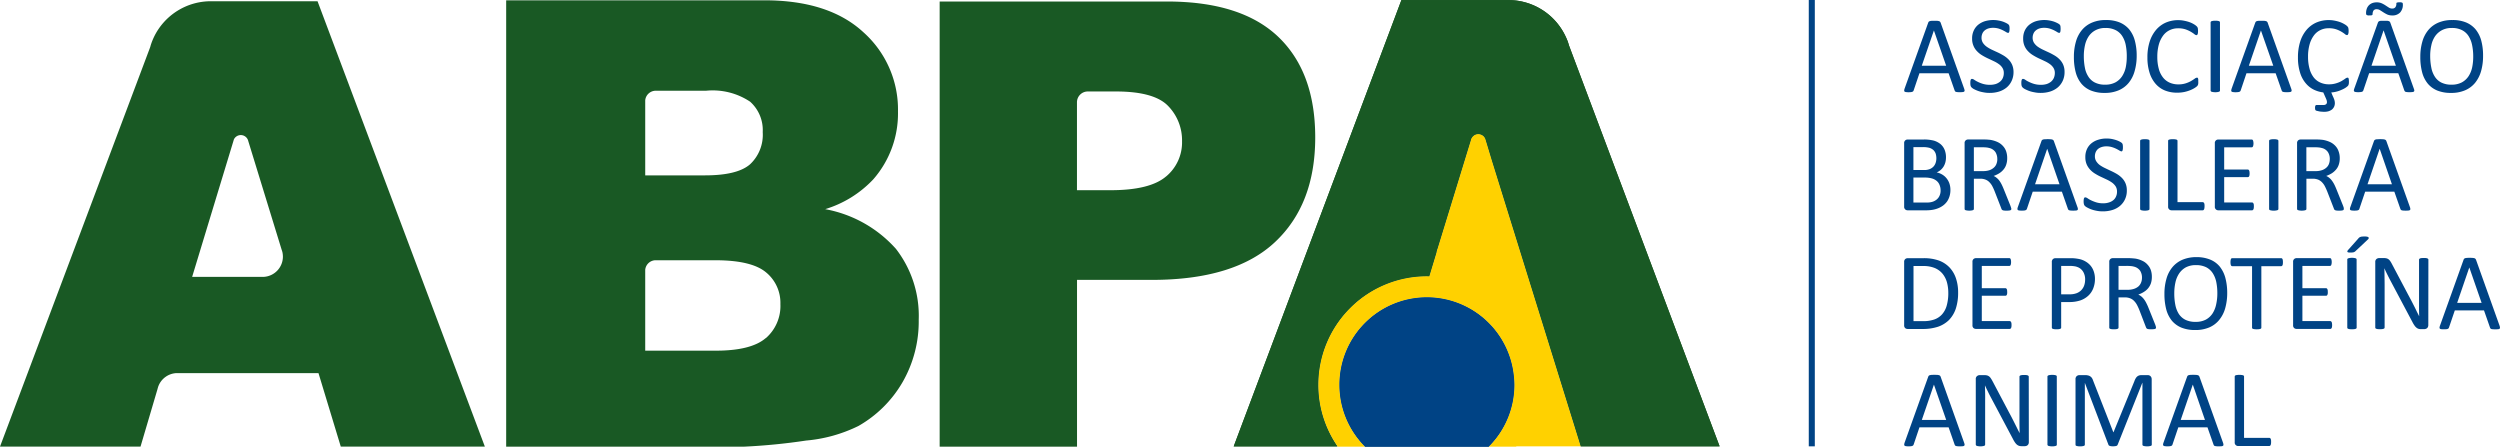 <svg id="Grupo_286" data-name="Grupo 286" xmlns="http://www.w3.org/2000/svg" width="222.76" height="39.798" viewBox="0 0 222.76 39.798">
  <path id="Caminho_1761" data-name="Caminho 1761" d="M193.2-278.353a11.117,11.117,0,0,0-6.306-3.539,9.793,9.793,0,0,0,4.287-2.659,8.914,8.914,0,0,0,2.2-6.051,9.222,9.222,0,0,0-3.08-7.052q-3.083-2.85-8.832-2.847h-23v39.77h21.215a53.665,53.665,0,0,0,5.509-.543,13.111,13.111,0,0,0,4.665-1.3,10.578,10.578,0,0,0,3.933-3.907,10.853,10.853,0,0,0,1.438-5.558A9.74,9.74,0,0,0,193.2-278.353Zm-22.341-13.056v-.182a.944.944,0,0,1,.934-.854h4.492a6.017,6.017,0,0,1,3.919.976,3.39,3.39,0,0,1,1.125,2.716,3.6,3.6,0,0,1-1.125,2.86q-1.126.987-4,.99h-5.345Zm10.744,21q-1.3,1.13-4.478,1.126h-6.266v-7.206a.941.941,0,0,1,.886-.851H177.1q3.225,0,4.516,1.073a3.51,3.51,0,0,1,1.288,2.833A3.8,3.8,0,0,1,181.607-270.4Z" transform="translate(-113.367 300.529)" fill="#195924"/>
  <path id="Caminho_1762" data-name="Caminho 1762" d="M93.452-296.625l-1.39-3.7H82.555a5.621,5.621,0,0,0-5.075,3.2c-.076.162-.147.331-.209.5-.046.128-.084.253-.119.384l-13.384,35.6H76.289l1.516-5.133a.411.411,0,0,1,.013-.053c.016-.054.032-.118.053-.174a1.812,1.812,0,0,1,1.644-1.19h.052l0,0,.007,0H92.146l1.987,6.55h12.838Zm-6.121,20.854a1.441,1.441,0,0,1-.17.007c-.034,0-.07,0-.1,0a.312.312,0,0,0-.065,0H80.888l1.734-5.711,1.926-6.335.037-.126.025-.079a.683.683,0,0,1,.611-.385.682.682,0,0,1,.617.386.053.053,0,0,0,.013.024,1.136,1.136,0,0,1,.045.145l2.949,9.6a.085.085,0,0,1,.005.021,1.992,1.992,0,0,1,.086.276,2.017,2.017,0,0,1,.04.38A1.809,1.809,0,0,1,87.331-275.771Z" transform="translate(-63.768 300.436)" fill="#195924"/>
  <g id="Grupo_278" data-name="Grupo 278" transform="translate(109.927 0)">
    <path id="Caminho_1763" data-name="Caminho 1763" d="M324.477-296.471c-.039-.131-.08-.255-.121-.382-.065-.172-.136-.34-.215-.5a5.625,5.625,0,0,0-5.08-3.2h-9.53l-1.393,3.707-13.551,36.065h9.243a9.634,9.634,0,0,1-1.708-5.487,9.679,9.679,0,0,1,9.678-9.679c.072,0,.143.007.214.007l.643-2.123c0-.025,0-.045.009-.066a1.523,1.523,0,0,1,.083-.277.217.217,0,0,1,.008-.027l1.135-3.693,1.82-5.928a1.078,1.078,0,0,1,.041-.145.043.043,0,0,1,.012-.014.682.682,0,0,1,.618-.4.679.679,0,0,1,.589.347c.008.015.02.028.026.039l.024.082.039.122.524,1.735,7.929,25.5h12.371Z" transform="translate(-294.587 300.56)" fill="#1f5420"/>
    <path id="Caminho_1764" data-name="Caminho 1764" d="M329.871-238.22a7.786,7.786,0,0,0-7.708-6.711,7.789,7.789,0,0,0-7.79,7.791,7.787,7.787,0,0,0,2.256,5.487.31.31,0,0,1,.028.027h11.017l.013-.019a7.77,7.77,0,0,0,2.269-5.495A7.974,7.974,0,0,0,329.871-238.22Z" transform="translate(-304.949 271.424)" fill="#004077"/>
    <path id="Caminho_1765" data-name="Caminho 1765" d="M325.872-273.16l-.524-1.735-.039-.122-.024-.082c-.006-.011-.018-.024-.026-.039a.679.679,0,0,0-.589-.347.683.683,0,0,0-.616.39.212.212,0,0,0-.015.022,1.063,1.063,0,0,0-.041.145L322.179-269l-1.135,3.693a.2.2,0,0,0-.008.027,1.529,1.529,0,0,0-.083.277c-.006.021,0,.041-.009.066l-.643,2.123c-.071,0-.142-.007-.214-.007a9.679,9.679,0,0,0-9.678,9.679,9.634,9.634,0,0,0,1.708,5.487.266.266,0,0,1,.016.027h2.448a.319.319,0,0,0-.029-.027,7.787,7.787,0,0,1-2.256-5.487,7.789,7.789,0,0,1,7.79-7.791,7.786,7.786,0,0,1,7.709,6.711,7.974,7.974,0,0,1,.084,1.08,7.771,7.771,0,0,1-2.258,5.487s-.017.018-.023.027h2.444c.006-.009.014-.019.019-.027H333.8Z" transform="translate(-302.873 287.427)" fill="#ffd100"/>
    <path id="Caminho_1766" data-name="Caminho 1766" d="M324.477-296.471c-.039-.131-.08-.255-.121-.382-.065-.172-.136-.34-.215-.5a5.625,5.625,0,0,0-5.08-3.2h-9.53l-1.393,3.707-13.551,36.065h9.243a9.634,9.634,0,0,1-1.708-5.487,9.679,9.679,0,0,1,9.678-9.679c.072,0,.143.007.214.007l.643-2.123c0-.025,0-.045.009-.066a1.523,1.523,0,0,1,.083-.277.217.217,0,0,1,.008-.027l1.135-3.693,1.82-5.928a1.078,1.078,0,0,1,.041-.145.043.043,0,0,1,.012-.014.682.682,0,0,1,.618-.4.679.679,0,0,1,.589.347c.008.015.02.028.026.039l.024.082.039.122.524,1.735,7.929,25.5h12.371Z" transform="translate(-294.587 300.56)" fill="#195924"/>
    <path id="Caminho_1767" data-name="Caminho 1767" d="M329.871-238.22a7.786,7.786,0,0,0-7.708-6.711,7.789,7.789,0,0,0-7.79,7.791,7.787,7.787,0,0,0,2.256,5.487.31.31,0,0,1,.028.027h11.017l.013-.019a7.77,7.77,0,0,0,2.269-5.495A7.974,7.974,0,0,0,329.871-238.22Z" transform="translate(-304.949 271.424)" fill="#004385"/>
  </g>
  <path id="Caminho_1768" data-name="Caminho 1768" d="M269.745-297.131q-3.3-3.145-9.916-3.146H239.574v39.663h12.24v-14.859h6.67q7.374,0,10.965-3.363t3.59-9.335Q273.039-293.983,269.745-297.131Zm-10,12.443q-1.428,1.224-4.95,1.225h-2.986v-7.788h0c0-.012,0-.023,0-.037v-.021a.964.964,0,0,1,.931-.952h2.538q3.418,0,4.656,1.294a4.379,4.379,0,0,1,1.238,3.145A3.942,3.942,0,0,1,259.75-284.688Z" transform="translate(-155.847 300.412)" fill="#195924"/>
  <g id="Grupo_279" data-name="Grupo 279" transform="translate(161.169 0)">
    <rect id="Retângulo_3672" data-name="Retângulo 3672" width="0.538" height="39.772" fill="#004385"/>
  </g>
  <g id="Grupo_284" data-name="Grupo 284" transform="translate(169.669 0.206)">
    <g id="Grupo_280" data-name="Grupo 280" transform="translate(0 0)">
      <path id="Caminho_1769" data-name="Caminho 1769" d="M425.371-290.642a.942.942,0,0,1,.045.173.143.143,0,0,1-.038.1.262.262,0,0,1-.131.042,2.047,2.047,0,0,1-.237.014,2.231,2.231,0,0,1-.239-.009.571.571,0,0,1-.133-.026.18.18,0,0,1-.072-.046.814.814,0,0,1-.039-.076L423.99-292h-2.6l-.511,1.515a.313.313,0,0,1-.039.078.213.213,0,0,1-.071.053.425.425,0,0,1-.13.031,1.8,1.8,0,0,1-.219.014,1.644,1.644,0,0,1-.231-.016.287.287,0,0,1-.124-.044.125.125,0,0,1-.032-.1.658.658,0,0,1,.038-.174l2.1-5.863a.391.391,0,0,1,.049-.088.213.213,0,0,1,.1-.052.511.511,0,0,1,.151-.027c.065,0,.146,0,.24,0s.187,0,.256,0a.6.6,0,0,1,.163.027.22.22,0,0,1,.1.057.288.288,0,0,1,.052.09Zm-2.691-5.173h0l-1.081,3.144h2.174Z" transform="translate(-420.03 298.323)" fill="#004385"/>
      <path id="Caminho_1770" data-name="Caminho 1770" d="M436.261-292.187a1.821,1.821,0,0,1-.164.787,1.689,1.689,0,0,1-.448.594,2.007,2.007,0,0,1-.676.363,2.748,2.748,0,0,1-.838.12,2.673,2.673,0,0,1-.584-.058,2.624,2.624,0,0,1-.476-.128,2.975,2.975,0,0,1-.354-.159.99.99,0,0,1-.2-.145.384.384,0,0,1-.084-.147.989.989,0,0,1-.024-.242,1.191,1.191,0,0,1,.008-.178.471.471,0,0,1,.028-.116.111.111,0,0,1,.05-.058.107.107,0,0,1,.069-.018.411.411,0,0,1,.191.079,2.212,2.212,0,0,0,.316.183,2.865,2.865,0,0,0,.467.184,2.148,2.148,0,0,0,.63.082,1.732,1.732,0,0,0,.5-.07,1.211,1.211,0,0,0,.385-.209.887.887,0,0,0,.251-.331,1.085,1.085,0,0,0,.087-.442.827.827,0,0,0-.123-.458,1.143,1.143,0,0,0-.319-.334,2.635,2.635,0,0,0-.45-.262c-.171-.082-.342-.164-.519-.244a5.524,5.524,0,0,1-.519-.277,2.112,2.112,0,0,1-.449-.359,1.5,1.5,0,0,1-.32-.481,1.576,1.576,0,0,1-.125-.657,1.612,1.612,0,0,1,.142-.7,1.473,1.473,0,0,1,.395-.523,1.85,1.85,0,0,1,.6-.32,2.667,2.667,0,0,1,.758-.106,2.356,2.356,0,0,1,.416.037,2.871,2.871,0,0,1,.4.095,2.481,2.481,0,0,1,.329.139,1.133,1.133,0,0,1,.194.12.322.322,0,0,1,.056.073.247.247,0,0,1,.026.068c.007.028.011.06.016.1s.005.091.005.154-.005.109-.009.155a.814.814,0,0,1-.022.116.133.133,0,0,1-.04.065.083.083,0,0,1-.062.024.413.413,0,0,1-.167-.067c-.076-.047-.171-.1-.279-.156a2.524,2.524,0,0,0-.389-.158,1.746,1.746,0,0,0-.505-.071,1.39,1.39,0,0,0-.454.071.971.971,0,0,0-.318.188.751.751,0,0,0-.19.282.949.949,0,0,0-.063.341.837.837,0,0,0,.122.454,1.332,1.332,0,0,0,.32.336,3.077,3.077,0,0,0,.456.269c.173.081.347.163.524.243s.347.175.521.274a2.227,2.227,0,0,1,.458.356,1.587,1.587,0,0,1,.323.474A1.637,1.637,0,0,1,436.261-292.187Z" transform="translate(-426.517 298.395)" fill="#004385"/>
      <path id="Caminho_1771" data-name="Caminho 1771" d="M445.808-292.187a1.834,1.834,0,0,1-.162.787,1.731,1.731,0,0,1-.449.594,2.022,2.022,0,0,1-.677.363,2.769,2.769,0,0,1-.838.12,2.6,2.6,0,0,1-.581-.058,2.6,2.6,0,0,1-.48-.128,3.034,3.034,0,0,1-.354-.159.869.869,0,0,1-.2-.145.36.36,0,0,1-.084-.147.966.966,0,0,1-.025-.242,1.252,1.252,0,0,1,.009-.178.528.528,0,0,1,.03-.116.1.1,0,0,1,.049-.058.107.107,0,0,1,.07-.018.409.409,0,0,1,.189.079,2.113,2.113,0,0,0,.317.183,2.908,2.908,0,0,0,.465.184,2.169,2.169,0,0,0,.631.082,1.744,1.744,0,0,0,.5-.07,1.234,1.234,0,0,0,.385-.209.956.956,0,0,0,.25-.331,1.116,1.116,0,0,0,.089-.442.839.839,0,0,0-.123-.458,1.208,1.208,0,0,0-.318-.334,2.612,2.612,0,0,0-.453-.262c-.169-.082-.342-.164-.521-.244a5.443,5.443,0,0,1-.513-.277,2.063,2.063,0,0,1-.452-.359,1.538,1.538,0,0,1-.322-.481,1.6,1.6,0,0,1-.12-.657,1.633,1.633,0,0,1,.14-.7,1.5,1.5,0,0,1,.4-.523,1.856,1.856,0,0,1,.6-.32,2.667,2.667,0,0,1,.757-.106,2.418,2.418,0,0,1,.416.037,2.891,2.891,0,0,1,.4.095,2.525,2.525,0,0,1,.33.139.944.944,0,0,1,.192.12.318.318,0,0,1,.058.073.188.188,0,0,1,.024.068.5.5,0,0,1,.013.1c0,.04.007.091.007.154a1.3,1.3,0,0,1-.009.155.8.8,0,0,1-.019.116.12.12,0,0,1-.043.065.078.078,0,0,1-.06.024.4.4,0,0,1-.165-.067c-.076-.047-.169-.1-.276-.156a3.043,3.043,0,0,0-.391-.158,1.766,1.766,0,0,0-.507-.071,1.366,1.366,0,0,0-.452.071.946.946,0,0,0-.317.188.708.708,0,0,0-.19.282.909.909,0,0,0-.064.341.833.833,0,0,0,.122.454,1.307,1.307,0,0,0,.319.336,2.987,2.987,0,0,0,.459.269c.17.081.343.163.521.243s.348.175.521.274a2.14,2.14,0,0,1,.458.356,1.513,1.513,0,0,1,.323.474A1.6,1.6,0,0,1,445.808-292.187Z" transform="translate(-431.517 298.395)" fill="#004385"/>
      <path id="Caminho_1772" data-name="Caminho 1772" d="M457.383-293.646a4.887,4.887,0,0,1-.184,1.384,2.835,2.835,0,0,1-.529,1.043,2.333,2.333,0,0,1-.893.665,3.09,3.09,0,0,1-1.25.232,3.157,3.157,0,0,1-1.219-.211,2.169,2.169,0,0,1-.855-.618,2.664,2.664,0,0,1-.5-1,5.238,5.238,0,0,1-.164-1.382,4.8,4.8,0,0,1,.18-1.357,2.794,2.794,0,0,1,.536-1.037,2.345,2.345,0,0,1,.894-.658,3.074,3.074,0,0,1,1.249-.23,3.129,3.129,0,0,1,1.206.208,2.237,2.237,0,0,1,.853.613,2.662,2.662,0,0,1,.506.993A5.091,5.091,0,0,1,457.383-293.646Zm-.882.06a5.14,5.14,0,0,0-.092-1,2.288,2.288,0,0,0-.313-.8,1.481,1.481,0,0,0-.589-.53,1.937,1.937,0,0,0-.906-.192,1.823,1.823,0,0,0-.9.208,1.688,1.688,0,0,0-.6.544,2.324,2.324,0,0,0-.328.8,4.346,4.346,0,0,0-.1.955,5.369,5.369,0,0,0,.094,1.027,2.162,2.162,0,0,0,.311.8,1.445,1.445,0,0,0,.581.527,1.936,1.936,0,0,0,.913.19,1.9,1.9,0,0,0,.919-.205,1.676,1.676,0,0,0,.6-.555,2.366,2.366,0,0,0,.322-.806A4.735,4.735,0,0,0,456.5-293.586Z" transform="translate(-436.665 298.395)" fill="#004385"/>
      <path id="Caminho_1773" data-name="Caminho 1773" d="M470.067-291.295a1.173,1.173,0,0,1,0,.136c-.007.04-.011.072-.017.1a.275.275,0,0,1-.033.076.372.372,0,0,1-.064.082,1.589,1.589,0,0,1-.206.151,2.581,2.581,0,0,1-.383.194,3.262,3.262,0,0,1-.525.162,3.119,3.119,0,0,1-.653.065,2.858,2.858,0,0,1-1.1-.2,2.2,2.2,0,0,1-.833-.605,2.738,2.738,0,0,1-.531-.989,4.415,4.415,0,0,1-.186-1.352,4.468,4.468,0,0,1,.2-1.4,3.069,3.069,0,0,1,.563-1.041,2.431,2.431,0,0,1,.863-.652,2.751,2.751,0,0,1,1.12-.224,2.565,2.565,0,0,1,.529.053,3.431,3.431,0,0,1,.473.126,2.22,2.22,0,0,1,.389.183,1.334,1.334,0,0,1,.232.167.581.581,0,0,1,.085.1.625.625,0,0,1,.033.08.5.5,0,0,1,.013.109.712.712,0,0,1,.009.154.865.865,0,0,1-.009.163.316.316,0,0,1-.028.115.175.175,0,0,1-.046.069.1.1,0,0,1-.063.019.354.354,0,0,1-.19-.1,3.4,3.4,0,0,0-.314-.207,2.725,2.725,0,0,0-.467-.211,2.055,2.055,0,0,0-.659-.093,1.678,1.678,0,0,0-.76.17,1.556,1.556,0,0,0-.584.493,2.444,2.444,0,0,0-.377.8,4.108,4.108,0,0,0-.131,1.076,3.965,3.965,0,0,0,.128,1.058,2.094,2.094,0,0,0,.37.772,1.543,1.543,0,0,0,.588.467,1.872,1.872,0,0,0,.791.161,2.026,2.026,0,0,0,.655-.094,2.349,2.349,0,0,0,.477-.207c.131-.078.236-.145.322-.208a.4.4,0,0,1,.2-.09.135.135,0,0,1,.06.012.121.121,0,0,1,.038.057.832.832,0,0,1,.022.113C470.063-291.434,470.067-291.371,470.067-291.295Z" transform="translate(-443.861 298.381)" fill="#004385"/>
      <path id="Caminho_1774" data-name="Caminho 1774" d="M478.2-290.471a.106.106,0,0,1-.02.067.115.115,0,0,1-.068.049.855.855,0,0,1-.129.029,1.163,1.163,0,0,1-.2.016,1.291,1.291,0,0,1-.2-.016,1,1,0,0,1-.13-.029.108.108,0,0,1-.067-.049.1.1,0,0,1-.022-.067v-6.058a.111.111,0,0,1,.024-.068.172.172,0,0,1,.07-.048c.035-.01.079-.018.133-.029a1.524,1.524,0,0,1,.19-.007,1.566,1.566,0,0,1,.2.007,1.121,1.121,0,0,1,.129.029c.033.016.058.028.068.048a.121.121,0,0,1,.02.068Z" transform="translate(-450.059 298.323)" fill="#004385"/>
      <path id="Caminho_1775" data-name="Caminho 1775" d="M486.561-290.642a.6.6,0,0,1,.042.173.126.126,0,0,1-.036.1.25.25,0,0,1-.129.042,2.093,2.093,0,0,1-.238.014,2.354,2.354,0,0,1-.241-.009.613.613,0,0,1-.133-.026.147.147,0,0,1-.069-.046.261.261,0,0,1-.041-.076L485.179-292h-2.6l-.51,1.515a.27.27,0,0,1-.039.078.2.2,0,0,1-.07.053.423.423,0,0,1-.129.031,1.924,1.924,0,0,1-.221.014,1.637,1.637,0,0,1-.231-.016.3.3,0,0,1-.125-.044.139.139,0,0,1-.032-.1.728.728,0,0,1,.04-.174l2.1-5.863a.347.347,0,0,1,.051-.088.2.2,0,0,1,.092-.052.58.58,0,0,1,.154-.027c.063,0,.143,0,.237,0s.191,0,.258,0a.621.621,0,0,1,.165.027.215.215,0,0,1,.1.057.205.205,0,0,1,.051.09Zm-2.692-5.173h0l-1.077,3.144h2.176Z" transform="translate(-452.079 298.323)" fill="#004385"/>
      <path id="Caminho_1776" data-name="Caminho 1776" d="M496.805-290.041a2.488,2.488,0,0,1,.151.362,1.067,1.067,0,0,1,.043.271.751.751,0,0,1-.068.331.754.754,0,0,1-.189.248,1.049,1.049,0,0,1-.3.153,1.313,1.313,0,0,1-.391.051c-.111,0-.219-.009-.32-.018s-.182-.033-.257-.049a.873.873,0,0,1-.152-.042.144.144,0,0,1-.054-.049.339.339,0,0,1-.027-.075,1,1,0,0,1-.007-.117.406.406,0,0,1,.034-.2.109.109,0,0,1,.1-.054h.594a.411.411,0,0,0,.247-.064.232.232,0,0,0,.085-.2.553.553,0,0,0-.027-.16,1.42,1.42,0,0,0-.079-.2l-.221-.5a2.625,2.625,0,0,1-.832-.24,2.183,2.183,0,0,1-.725-.569,2.628,2.628,0,0,1-.515-.967,4.4,4.4,0,0,1-.184-1.352,4.568,4.568,0,0,1,.2-1.4,3.043,3.043,0,0,1,.562-1.041,2.438,2.438,0,0,1,.867-.652,2.761,2.761,0,0,1,1.119-.224,2.615,2.615,0,0,1,.529.053,3.444,3.444,0,0,1,.472.126,2.263,2.263,0,0,1,.387.183,1.223,1.223,0,0,1,.237.167.648.648,0,0,1,.085.1.438.438,0,0,1,.031.08c.006.031.011.067.017.109a1.152,1.152,0,0,1,.007.154,1.063,1.063,0,0,1-.009.163.45.45,0,0,1-.031.115.217.217,0,0,1-.044.069.093.093,0,0,1-.066.019.349.349,0,0,1-.19-.1,2.9,2.9,0,0,0-.311-.207,2.625,2.625,0,0,0-.463-.211,2.041,2.041,0,0,0-.655-.093,1.653,1.653,0,0,0-.756.17,1.538,1.538,0,0,0-.582.493,2.465,2.465,0,0,0-.375.8,3.972,3.972,0,0,0-.132,1.076,3.907,3.907,0,0,0,.13,1.058,2.185,2.185,0,0,0,.365.772,1.505,1.505,0,0,0,.59.467,1.829,1.829,0,0,0,.783.161,2.038,2.038,0,0,0,.638-.092,2.319,2.319,0,0,0,.482-.2c.133-.082.243-.149.328-.212a.372.372,0,0,1,.2-.09.124.124,0,0,1,.056.012.1.1,0,0,1,.039.057.465.465,0,0,1,.022.113,1.371,1.371,0,0,1,.009.187c0,.05,0,.1-.005.136a.556.556,0,0,1-.019.1c-.009.027-.02.053-.029.076a.394.394,0,0,1-.068.082,1.815,1.815,0,0,1-.2.151,2.414,2.414,0,0,1-.378.19,2.445,2.445,0,0,1-.445.149,2.39,2.39,0,0,1-.428.066Z" transform="translate(-458.623 298.381)" fill="#004385"/>
      <path id="Caminho_1777" data-name="Caminho 1777" d="M509.505-292.448a.713.713,0,0,1,.048.173.137.137,0,0,1-.039.1.257.257,0,0,1-.128.042,2.115,2.115,0,0,1-.24.014,2.245,2.245,0,0,1-.237-.009.739.739,0,0,1-.138-.026.155.155,0,0,1-.064-.046.382.382,0,0,1-.046-.076l-.535-1.534h-2.6l-.512,1.515a.272.272,0,0,1-.039.078.206.206,0,0,1-.069.053.44.44,0,0,1-.131.031,1.81,1.81,0,0,1-.219.014,1.6,1.6,0,0,1-.23-.016.241.241,0,0,1-.121-.044.135.135,0,0,1-.04-.1.683.683,0,0,1,.043-.174l2.1-5.863a.282.282,0,0,1,.054-.088.181.181,0,0,1,.09-.052.582.582,0,0,1,.154-.027c.062,0,.145,0,.239,0s.19,0,.256,0a.635.635,0,0,1,.167.027.18.18,0,0,1,.093.057.27.27,0,0,1,.055.09Zm-1.553-7.574a.08.08,0,0,1,.072-.084.679.679,0,0,1,.227-.022.427.427,0,0,1,.228.036c.038.024.052.078.052.16a1,1,0,0,1-.249.716.925.925,0,0,1-.7.258,1.073,1.073,0,0,1-.445-.086,3.218,3.218,0,0,1-.343-.193c-.109-.071-.206-.133-.3-.191a.523.523,0,0,0-.293-.084.326.326,0,0,0-.287.121.622.622,0,0,0-.08.326.064.064,0,0,1-.021.053.108.108,0,0,1-.065.038.342.342,0,0,1-.091.015c-.035,0-.077,0-.122,0a.392.392,0,0,1-.228-.042c-.035-.022-.053-.075-.053-.153a1.154,1.154,0,0,1,.069-.42.859.859,0,0,1,.193-.3.89.89,0,0,1,.3-.189,1.175,1.175,0,0,1,.388-.062,1.087,1.087,0,0,1,.446.087,2.587,2.587,0,0,1,.34.189c.1.067.2.132.294.191a.554.554,0,0,0,.3.087.35.35,0,0,0,.265-.1A.494.494,0,0,0,507.953-300.021Zm-1.135,2.4h-.007l-1.075,3.144h2.175Z" transform="translate(-464.096 300.128)" fill="#004385"/>
      <path id="Caminho_1778" data-name="Caminho 1778" d="M522.192-293.646a4.948,4.948,0,0,1-.177,1.384,2.935,2.935,0,0,1-.534,1.043,2.334,2.334,0,0,1-.894.665,3.083,3.083,0,0,1-1.249.232,3.189,3.189,0,0,1-1.223-.211,2.178,2.178,0,0,1-.85-.618,2.647,2.647,0,0,1-.5-1,5.293,5.293,0,0,1-.164-1.382,4.811,4.811,0,0,1,.18-1.357,2.805,2.805,0,0,1,.536-1.037,2.346,2.346,0,0,1,.894-.658,3.082,3.082,0,0,1,1.252-.23,3.122,3.122,0,0,1,1.2.208,2.225,2.225,0,0,1,.854.613,2.69,2.69,0,0,1,.508.993A5.042,5.042,0,0,1,522.192-293.646Zm-.877.06a5.031,5.031,0,0,0-.1-1,2.352,2.352,0,0,0-.315-.8,1.478,1.478,0,0,0-.586-.53,1.929,1.929,0,0,0-.908-.192,1.819,1.819,0,0,0-.9.208,1.738,1.738,0,0,0-.6.544,2.261,2.261,0,0,0-.325.8,4.178,4.178,0,0,0-.1.955,5.246,5.246,0,0,0,.1,1.027,2.214,2.214,0,0,0,.311.8,1.457,1.457,0,0,0,.578.527,1.949,1.949,0,0,0,.917.19,1.9,1.9,0,0,0,.917-.205,1.678,1.678,0,0,0,.6-.555,2.326,2.326,0,0,0,.322-.806A4.638,4.638,0,0,0,521.315-293.586Z" transform="translate(-470.61 298.395)" fill="#004385"/>
    </g>
    <g id="Grupo_281" data-name="Grupo 281" transform="translate(0 12.133)">
      <path id="Caminho_1779" data-name="Caminho 1779" d="M424.152-269.958a1.91,1.91,0,0,1-.076.547,1.759,1.759,0,0,1-.209.455,1.66,1.66,0,0,1-.328.351,1.93,1.93,0,0,1-.428.251,2.469,2.469,0,0,1-.513.154,3.506,3.506,0,0,1-.626.051H420.34a.314.314,0,0,1-.21-.077.309.309,0,0,1-.1-.263v-5.63a.309.309,0,0,1,.1-.264.318.318,0,0,1,.21-.075h1.419a3.426,3.426,0,0,1,.919.1,1.746,1.746,0,0,1,.6.316,1.308,1.308,0,0,1,.359.505,1.765,1.765,0,0,1,.12.674,1.777,1.777,0,0,1-.052.427,1.465,1.465,0,0,1-.157.378,1.312,1.312,0,0,1-.26.309,1.449,1.449,0,0,1-.361.225,1.46,1.46,0,0,1,.476.178,1.43,1.43,0,0,1,.39.329,1.514,1.514,0,0,1,.264.465A1.776,1.776,0,0,1,424.152-269.958Zm-1.252-2.825a1.4,1.4,0,0,0-.061-.416.818.818,0,0,0-.2-.316.956.956,0,0,0-.352-.2,2.161,2.161,0,0,0-.574-.066h-.858v2.042h.944a1.306,1.306,0,0,0,.519-.087.922.922,0,0,0,.331-.229.9.9,0,0,0,.19-.336A1.286,1.286,0,0,0,422.9-272.782Zm.376,2.874a1.245,1.245,0,0,0-.092-.5.882.882,0,0,0-.256-.36,1.176,1.176,0,0,0-.429-.222,2.288,2.288,0,0,0-.652-.076h-.992v2.224h1.2a1.57,1.57,0,0,0,.5-.067,1.078,1.078,0,0,0,.371-.2.884.884,0,0,0,.253-.331A1.058,1.058,0,0,0,423.277-269.908Z" transform="translate(-420.031 274.55)" fill="#004385"/>
      <path id="Caminho_1780" data-name="Caminho 1780" d="M435.5-268.278a.13.13,0,0,1-.016.069.1.1,0,0,1-.062.051.39.39,0,0,1-.136.03,2.176,2.176,0,0,1-.231.011,1.725,1.725,0,0,1-.2-.011.41.41,0,0,1-.132-.034.2.2,0,0,1-.073-.06.279.279,0,0,1-.045-.1l-.578-1.486a5.016,5.016,0,0,0-.209-.466,1.418,1.418,0,0,0-.26-.366.967.967,0,0,0-.351-.242,1.282,1.282,0,0,0-.485-.083h-.559v2.685a.1.1,0,0,1-.021.069.113.113,0,0,1-.067.047.511.511,0,0,1-.126.03,1.113,1.113,0,0,1-.2.015,1.133,1.133,0,0,1-.2-.015.6.6,0,0,1-.129-.03.1.1,0,0,1-.065-.047.1.1,0,0,1-.019-.069v-5.841a.306.306,0,0,1,.1-.264.315.315,0,0,1,.211-.075h1.327c.161,0,.29,0,.394.009s.2.016.283.027a2.532,2.532,0,0,1,.64.2,1.487,1.487,0,0,1,.465.348,1.333,1.333,0,0,1,.284.48,1.829,1.829,0,0,1,.091.6,1.744,1.744,0,0,1-.084.568,1.293,1.293,0,0,1-.242.443,1.607,1.607,0,0,1-.381.336,2.733,2.733,0,0,1-.5.238,1.094,1.094,0,0,1,.276.177,1.27,1.27,0,0,1,.237.25,2.489,2.489,0,0,1,.2.333c.064.128.128.273.191.431l.561,1.391a2.108,2.108,0,0,1,.086.248A.316.316,0,0,1,435.5-268.278Zm-1.252-4.431a1.147,1.147,0,0,0-.165-.627.917.917,0,0,0-.551-.366,1.509,1.509,0,0,0-.271-.05c-.1-.009-.237-.016-.4-.016h-.7v2.126h.814a1.778,1.778,0,0,0,.57-.08,1.147,1.147,0,0,0,.391-.225.823.823,0,0,0,.238-.341A1.143,1.143,0,0,0,434.251-272.709Z" transform="translate(-425.951 274.55)" fill="#004385"/>
      <path id="Caminho_1781" data-name="Caminho 1781" d="M446.568-268.477a.521.521,0,0,1,.043.171.132.132,0,0,1-.036.1.234.234,0,0,1-.129.042,2.343,2.343,0,0,1-.24.011c-.1,0-.177,0-.235-.009a.542.542,0,0,1-.139-.026.141.141,0,0,1-.067-.043.436.436,0,0,1-.042-.075l-.537-1.535h-2.6l-.512,1.512a.35.35,0,0,1-.039.08.194.194,0,0,1-.072.051.394.394,0,0,1-.133.034,1.967,1.967,0,0,1-.216.011,1.5,1.5,0,0,1-.234-.015.213.213,0,0,1-.122-.045.137.137,0,0,1-.034-.1.64.64,0,0,1,.041-.172l2.1-5.866a.275.275,0,0,1,.048-.084.224.224,0,0,1,.094-.054.529.529,0,0,1,.153-.024c.062,0,.145-.009.241-.009s.187,0,.256.009a.579.579,0,0,1,.164.024.209.209,0,0,1,.1.057.212.212,0,0,1,.053.09Zm-2.688-5.181h-.007l-1.078,3.152h2.178Z" transform="translate(-431.132 274.583)" fill="#004385"/>
      <path id="Caminho_1782" data-name="Caminho 1782" d="M457.458-270.018a1.8,1.8,0,0,1-.163.785,1.708,1.708,0,0,1-.449.591,1.922,1.922,0,0,1-.677.363,2.815,2.815,0,0,1-.837.122,2.7,2.7,0,0,1-.584-.055,2.892,2.892,0,0,1-.478-.13,2.54,2.54,0,0,1-.352-.162.864.864,0,0,1-.2-.14.35.35,0,0,1-.082-.149.953.953,0,0,1-.028-.24,1.053,1.053,0,0,1,.011-.18.324.324,0,0,1,.029-.116.169.169,0,0,1,.045-.062.217.217,0,0,1,.069-.014.431.431,0,0,1,.191.078,2,2,0,0,0,.316.184,3.3,3.3,0,0,0,.464.183,2.045,2.045,0,0,0,.635.085,1.567,1.567,0,0,0,.491-.074,1.135,1.135,0,0,0,.388-.2.822.822,0,0,0,.248-.331,1,1,0,0,0,.088-.445.848.848,0,0,0-.12-.456,1.318,1.318,0,0,0-.32-.336,3.1,3.1,0,0,0-.449-.263c-.173-.08-.344-.162-.523-.245a4.683,4.683,0,0,1-.516-.276,2.026,2.026,0,0,1-.45-.356,1.681,1.681,0,0,1-.322-.48,1.611,1.611,0,0,1-.122-.659,1.624,1.624,0,0,1,.143-.705,1.435,1.435,0,0,1,.4-.52,1.746,1.746,0,0,1,.607-.317,2.377,2.377,0,0,1,.754-.109,2.418,2.418,0,0,1,.417.033,3.058,3.058,0,0,1,.4.1,2.169,2.169,0,0,1,.329.134,1.266,1.266,0,0,1,.191.12.36.36,0,0,1,.06.074.289.289,0,0,1,.026.071c.006.028.01.058.015.1s.006.09.006.154,0,.107-.009.157a.618.618,0,0,1-.023.115.1.1,0,0,1-.041.066.08.08,0,0,1-.058.023.438.438,0,0,1-.166-.067c-.075-.046-.17-.1-.279-.156a2.554,2.554,0,0,0-.388-.154,1.676,1.676,0,0,0-.506-.072,1.33,1.33,0,0,0-.456.072.933.933,0,0,0-.318.184.84.84,0,0,0-.189.282.961.961,0,0,0-.063.339.808.808,0,0,0,.124.457,1.3,1.3,0,0,0,.318.338,3.256,3.256,0,0,0,.462.266c.17.081.34.165.519.246s.352.173.523.271a2.285,2.285,0,0,1,.457.354,1.54,1.54,0,0,1,.322.479A1.577,1.577,0,0,1,457.458-270.018Z" transform="translate(-437.618 274.651)" fill="#004385"/>
      <path id="Caminho_1783" data-name="Caminho 1783" d="M465.012-268.311a.121.121,0,0,1-.018.069.1.1,0,0,1-.07.047.489.489,0,0,1-.125.03,1.11,1.11,0,0,1-.2.015,1.11,1.11,0,0,1-.2-.015.6.6,0,0,1-.133-.03.1.1,0,0,1-.066-.047.1.1,0,0,1-.022-.069v-6.054a.11.11,0,0,1,.022-.068.151.151,0,0,1,.073-.048c.035-.009.079-.019.128-.029a1.9,1.9,0,0,1,.2-.01,1.858,1.858,0,0,1,.2.01,1.012,1.012,0,0,1,.125.029.128.128,0,0,1,.07.048.134.134,0,0,1,.018.068Z" transform="translate(-443.153 274.583)" fill="#004385"/>
      <path id="Caminho_1784" data-name="Caminho 1784" d="M472.663-268.547a1.273,1.273,0,0,1-.012.162.33.33,0,0,1-.032.111.163.163,0,0,1-.052.07.12.12,0,0,1-.074.022h-2.767a.317.317,0,0,1-.209-.077.306.306,0,0,1-.1-.263v-5.843a.149.149,0,0,1,.018-.068.139.139,0,0,1,.067-.048c.035-.009.079-.019.135-.029a1.818,1.818,0,0,1,.2-.01,1.736,1.736,0,0,1,.2.01c.056.01.1.019.132.029a.13.13,0,0,1,.066.048.128.128,0,0,1,.018.068v5.455h2.245a.123.123,0,0,1,.074.025.168.168,0,0,1,.052.06.328.328,0,0,1,.032.113A1.33,1.33,0,0,1,472.663-268.547Z" transform="translate(-445.898 274.583)" fill="#004385"/>
      <path id="Caminho_1785" data-name="Caminho 1785" d="M481.631-268.494a1.23,1.23,0,0,1-.011.153.3.3,0,0,1-.033.107.164.164,0,0,1-.056.067.13.13,0,0,1-.068.018h-3a.316.316,0,0,1-.21-.077.307.307,0,0,1-.1-.263v-5.63a.308.308,0,0,1,.1-.264.319.319,0,0,1,.21-.075h2.966a.1.1,0,0,1,.07.02.1.1,0,0,1,.051.06.41.41,0,0,1,.032.109.864.864,0,0,1,.015.162.811.811,0,0,1-.015.157.358.358,0,0,1-.032.107.138.138,0,0,1-.051.063.168.168,0,0,1-.07.019h-2.444v1.977h2.1a.115.115,0,0,1,.069.022.176.176,0,0,1,.054.061.331.331,0,0,1,.031.109.986.986,0,0,1,.01.161.853.853,0,0,1-.01.15.277.277,0,0,1-.031.1.119.119,0,0,1-.054.058.157.157,0,0,1-.069.016h-2.1v2.257h2.481a.174.174,0,0,1,.068.02.169.169,0,0,1,.056.065.268.268,0,0,1,.033.1A1.426,1.426,0,0,1,481.631-268.494Z" transform="translate(-450.471 274.55)" fill="#004385"/>
      <path id="Caminho_1786" data-name="Caminho 1786" d="M489.134-268.311a.1.1,0,0,1-.022.069.1.1,0,0,1-.067.047.613.613,0,0,1-.128.03,1.114,1.114,0,0,1-.2.015,1.079,1.079,0,0,1-.194-.015.512.512,0,0,1-.129-.03.1.1,0,0,1-.07-.047.105.105,0,0,1-.019-.069v-6.054a.112.112,0,0,1,.022-.068.131.131,0,0,1,.072-.048c.032-.009.078-.019.129-.029a1.751,1.751,0,0,1,.188-.01,1.851,1.851,0,0,1,.2.01c.051.01.093.019.128.029a.124.124,0,0,1,.067.048.113.113,0,0,1,.022.068Z" transform="translate(-455.788 274.583)" fill="#004385"/>
      <path id="Caminho_1787" data-name="Caminho 1787" d="M497.7-268.278a.17.17,0,0,1-.012.069.1.1,0,0,1-.064.051.385.385,0,0,1-.135.03,2.187,2.187,0,0,1-.231.011,1.693,1.693,0,0,1-.2-.011.376.376,0,0,1-.131-.034.164.164,0,0,1-.074-.06.358.358,0,0,1-.045-.1l-.577-1.486c-.069-.169-.137-.324-.21-.466a1.483,1.483,0,0,0-.258-.366,1.017,1.017,0,0,0-.35-.242,1.3,1.3,0,0,0-.489-.083h-.557v2.685a.1.1,0,0,1-.019.069.123.123,0,0,1-.07.047.453.453,0,0,1-.125.03,1.154,1.154,0,0,1-.2.015,1.118,1.118,0,0,1-.2-.015.471.471,0,0,1-.126-.03.111.111,0,0,1-.072-.047.12.12,0,0,1-.02-.069v-5.841a.315.315,0,0,1,.1-.264.334.334,0,0,1,.21-.075h1.332c.153,0,.287,0,.393.009s.2.016.279.027a2.6,2.6,0,0,1,.644.2,1.524,1.524,0,0,1,.466.348,1.307,1.307,0,0,1,.279.48,1.731,1.731,0,0,1,.1.6,1.745,1.745,0,0,1-.083.568,1.29,1.29,0,0,1-.244.443,1.675,1.675,0,0,1-.38.336,2.667,2.667,0,0,1-.5.238,1.049,1.049,0,0,1,.281.177,1.158,1.158,0,0,1,.234.25,2.5,2.5,0,0,1,.206.333c.065.128.128.273.192.431l.561,1.391c.046.117.074.2.087.248A.43.43,0,0,1,497.7-268.278Zm-1.25-4.431a1.119,1.119,0,0,0-.165-.627.9.9,0,0,0-.549-.366,1.592,1.592,0,0,0-.273-.05c-.1-.009-.234-.016-.4-.016h-.7v2.126h.812a1.721,1.721,0,0,0,.565-.08,1.1,1.1,0,0,0,.4-.225.836.836,0,0,0,.237-.341A1.169,1.169,0,0,0,496.45-272.709Z" transform="translate(-458.526 274.55)" fill="#004385"/>
      <path id="Caminho_1788" data-name="Caminho 1788" d="M508.774-268.477a.548.548,0,0,1,.039.171.115.115,0,0,1-.034.1.235.235,0,0,1-.128.042,2.357,2.357,0,0,1-.24.011c-.1,0-.177,0-.238-.009a.58.58,0,0,1-.139-.026.164.164,0,0,1-.065-.043.35.35,0,0,1-.042-.075l-.538-1.535h-2.6l-.512,1.512a.183.183,0,0,1-.036.08.161.161,0,0,1-.07.051.374.374,0,0,1-.134.034,1.926,1.926,0,0,1-.217.011,1.4,1.4,0,0,1-.228-.015.236.236,0,0,1-.127-.045.137.137,0,0,1-.033-.1.562.562,0,0,1,.041-.172l2.1-5.866a.253.253,0,0,1,.049-.084.208.208,0,0,1,.094-.054.5.5,0,0,1,.155-.024c.063,0,.141-.009.239-.009s.19,0,.256.009a.593.593,0,0,1,.164.024.239.239,0,0,1,.1.057.255.255,0,0,1,.051.09Zm-2.689-5.181h-.008L505-270.506h2.173Z" transform="translate(-463.712 274.583)" fill="#004385"/>
    </g>
    <g id="Grupo_282" data-name="Grupo 282" transform="translate(0 20.869)">
      <path id="Caminho_1789" data-name="Caminho 1789" d="M424.838-249.2a4.515,4.515,0,0,1-.205,1.432,2.685,2.685,0,0,1-.607,1.016,2.6,2.6,0,0,1-.978.6,4.316,4.316,0,0,1-1.383.2H420.34a.346.346,0,0,1-.21-.071.319.319,0,0,1-.1-.267v-5.629a.316.316,0,0,1,.1-.265.344.344,0,0,1,.21-.076h1.415a3.972,3.972,0,0,1,1.372.211,2.5,2.5,0,0,1,.941.611,2.621,2.621,0,0,1,.573.963A3.865,3.865,0,0,1,424.838-249.2Zm-.875.033a3.556,3.556,0,0,0-.124-.953,2.119,2.119,0,0,0-.394-.761,1.827,1.827,0,0,0-.68-.5,2.668,2.668,0,0,0-1.061-.18h-.841v4.911h.854a2.932,2.932,0,0,0,1.009-.151,1.667,1.667,0,0,0,.687-.462,1.963,1.963,0,0,0,.412-.785A4.031,4.031,0,0,0,423.963-249.169Z" transform="translate(-420.031 254.19)" fill="#004385"/>
      <path id="Caminho_1790" data-name="Caminho 1790" d="M436.292-246.3a.84.84,0,0,1-.009.153.288.288,0,0,1-.034.11.178.178,0,0,1-.055.063.15.15,0,0,1-.071.017h-3a.349.349,0,0,1-.211-.071.313.313,0,0,1-.1-.267v-5.629a.311.311,0,0,1,.1-.265.346.346,0,0,1,.211-.076h2.967a.123.123,0,0,1,.07.02.153.153,0,0,1,.051.061.73.73,0,0,1,.029.11.978.978,0,0,1,.012.163.881.881,0,0,1-.012.153.575.575,0,0,1-.029.109.126.126,0,0,1-.051.06.13.13,0,0,1-.07.02h-2.447v1.981h2.1a.13.13,0,0,1,.07.023.379.379,0,0,1,.054.058.621.621,0,0,1,.031.109c0,.046.009.1.009.16s0,.108-.009.153a.646.646,0,0,1-.031.1.23.23,0,0,1-.054.058.272.272,0,0,1-.07.016h-2.1v2.256h2.479a.149.149,0,0,1,.071.02.151.151,0,0,1,.055.063.238.238,0,0,1,.034.1A.97.97,0,0,1,436.292-246.3Z" transform="translate(-426.726 254.19)" fill="#004385"/>
      <path id="Caminho_1791" data-name="Caminho 1791" d="M451.5-250.419a2.257,2.257,0,0,1-.156.856,1.734,1.734,0,0,1-.441.648,1.988,1.988,0,0,1-.706.418,3.044,3.044,0,0,1-.995.145h-.713v2.272a.1.1,0,0,1-.02.071.186.186,0,0,1-.067.045.768.768,0,0,1-.128.03,1.724,1.724,0,0,1-.2.011,1.659,1.659,0,0,1-.2-.011.741.741,0,0,1-.128-.03.115.115,0,0,1-.066-.045.12.12,0,0,1-.022-.071V-251.9a.337.337,0,0,1,.1-.28.361.361,0,0,1,.228-.081h1.334a3.469,3.469,0,0,1,.392.018,4,4,0,0,1,.442.071,1.838,1.838,0,0,1,.512.209,1.663,1.663,0,0,1,.45.378,1.615,1.615,0,0,1,.283.521A2.018,2.018,0,0,1,451.5-250.419Zm-.875.073a1.332,1.332,0,0,0-.142-.643,1.015,1.015,0,0,0-.35-.388,1.208,1.208,0,0,0-.435-.16,2.691,2.691,0,0,0-.44-.035h-.768v2.532h.75a1.721,1.721,0,0,0,.626-.1,1.152,1.152,0,0,0,.417-.272,1.14,1.14,0,0,0,.256-.415A1.533,1.533,0,0,0,450.623-250.346Z" transform="translate(-434.5 254.19)" fill="#004385"/>
      <path id="Caminho_1792" data-name="Caminho 1792" d="M462.565-246.081a.184.184,0,0,1-.014.071.123.123,0,0,1-.064.048.372.372,0,0,1-.133.027,2.255,2.255,0,0,1-.232.011,1.893,1.893,0,0,1-.209-.011.414.414,0,0,1-.128-.03.205.205,0,0,1-.074-.059.826.826,0,0,1-.048-.1l-.571-1.486a4.626,4.626,0,0,0-.212-.467,1.5,1.5,0,0,0-.258-.362.969.969,0,0,0-.349-.24,1.228,1.228,0,0,0-.492-.087h-.556v2.686a.1.1,0,0,1-.023.071.129.129,0,0,1-.065.045.657.657,0,0,1-.124.03,1.809,1.809,0,0,1-.2.011,1.754,1.754,0,0,1-.2-.011.711.711,0,0,1-.127-.03.114.114,0,0,1-.068-.045.115.115,0,0,1-.018-.071v-5.842a.312.312,0,0,1,.1-.265.328.328,0,0,1,.208-.076h1.329a3.859,3.859,0,0,1,.393.013c.106.007.2.016.282.025a2.219,2.219,0,0,1,.638.2,1.363,1.363,0,0,1,.465.347,1.341,1.341,0,0,1,.288.477,1.835,1.835,0,0,1,.092.6,1.8,1.8,0,0,1-.082.571,1.475,1.475,0,0,1-.243.442,1.527,1.527,0,0,1-.384.332,2.2,2.2,0,0,1-.5.238,1.418,1.418,0,0,1,.281.176,1.555,1.555,0,0,1,.232.249,2.217,2.217,0,0,1,.206.34,4.494,4.494,0,0,1,.193.427l.56,1.393a1.617,1.617,0,0,1,.085.242A.364.364,0,0,1,462.565-246.081Zm-1.25-4.429a1.126,1.126,0,0,0-.164-.629.937.937,0,0,0-.552-.368,1.338,1.338,0,0,0-.274-.049,3.777,3.777,0,0,0-.4-.016h-.7v2.129h.813a1.772,1.772,0,0,0,.564-.083,1.148,1.148,0,0,0,.4-.222.886.886,0,0,0,.233-.341A1.1,1.1,0,0,0,461.315-250.51Z" transform="translate(-440.125 254.19)" fill="#004385"/>
      <path id="Caminho_1793" data-name="Caminho 1793" d="M474.322-249.285a5,5,0,0,1-.179,1.382,2.845,2.845,0,0,1-.537,1.044,2.313,2.313,0,0,1-.887.665,3.159,3.159,0,0,1-1.254.231,3.233,3.233,0,0,1-1.219-.213,2.222,2.222,0,0,1-.854-.618,2.7,2.7,0,0,1-.5-1,5.348,5.348,0,0,1-.163-1.38,4.765,4.765,0,0,1,.179-1.356,2.787,2.787,0,0,1,.534-1.035,2.4,2.4,0,0,1,.893-.661,3.171,3.171,0,0,1,1.252-.233,3.166,3.166,0,0,1,1.2.213,2.171,2.171,0,0,1,.854.61,2.743,2.743,0,0,1,.509,1A5.144,5.144,0,0,1,474.322-249.285Zm-.879.058a5.069,5.069,0,0,0-.092-1,2.337,2.337,0,0,0-.317-.8,1.537,1.537,0,0,0-.586-.531,2,2,0,0,0-.906-.189,1.87,1.87,0,0,0-.907.2,1.711,1.711,0,0,0-.6.552,2.29,2.29,0,0,0-.329.8,4.492,4.492,0,0,0-.1.958,5.171,5.171,0,0,0,.092,1.023,2.341,2.341,0,0,0,.309.811,1.519,1.519,0,0,0,.583.524,1.974,1.974,0,0,0,.915.188,1.9,1.9,0,0,0,.915-.2,1.676,1.676,0,0,0,.6-.555,2.4,2.4,0,0,0,.319-.807A4.4,4.4,0,0,0,473.443-249.227Z" transform="translate(-445.538 254.295)" fill="#004385"/>
      <path id="Caminho_1794" data-name="Caminho 1794" d="M485.755-251.9a.943.943,0,0,1-.01.161.316.316,0,0,1-.029.11.149.149,0,0,1-.052.06.126.126,0,0,1-.071.022h-1.761v5.468a.115.115,0,0,1-.018.071.113.113,0,0,1-.066.045.713.713,0,0,1-.128.03,1.8,1.8,0,0,1-.2.011,1.693,1.693,0,0,1-.2-.011.714.714,0,0,1-.132-.03.14.14,0,0,1-.069-.045.138.138,0,0,1-.015-.071v-5.468h-1.76a.12.12,0,0,1-.071-.022.115.115,0,0,1-.051-.06.573.573,0,0,1-.03-.11,1.239,1.239,0,0,1-.011-.161,1.351,1.351,0,0,1,.011-.165.6.6,0,0,1,.03-.115.118.118,0,0,1,.051-.061.119.119,0,0,1,.071-.02h4.349a.125.125,0,0,1,.071.02.154.154,0,0,1,.052.061.335.335,0,0,1,.029.115A1.015,1.015,0,0,1,485.755-251.9Z" transform="translate(-452.006 254.19)" fill="#004385"/>
      <path id="Caminho_1795" data-name="Caminho 1795" d="M496.272-246.3a1.043,1.043,0,0,1-.01.153.262.262,0,0,1-.033.11.187.187,0,0,1-.054.063.138.138,0,0,1-.07.017h-3a.336.336,0,0,1-.209-.071.314.314,0,0,1-.1-.267v-5.629a.312.312,0,0,1,.1-.265.333.333,0,0,1,.209-.076h2.97a.11.11,0,0,1,.066.02.167.167,0,0,1,.054.061l.029.11a1.065,1.065,0,0,1,.013.163.963.963,0,0,1-.013.153c-.011.046-.021.081-.029.109a.135.135,0,0,1-.054.06.117.117,0,0,1-.066.02h-2.451v1.981h2.1a.124.124,0,0,1,.071.023.276.276,0,0,1,.052.058.783.783,0,0,1,.034.109c0,.046.007.1.007.16s0,.108-.007.153a.866.866,0,0,1-.034.1.187.187,0,0,1-.052.058.248.248,0,0,1-.071.016h-2.1v2.256H496.1a.136.136,0,0,1,.07.02.158.158,0,0,1,.054.063.218.218,0,0,1,.033.1A1.191,1.191,0,0,1,496.272-246.3Z" transform="translate(-458.14 254.19)" fill="#004385"/>
      <path id="Caminho_1796" data-name="Caminho 1796" d="M503.773-248.2a.1.1,0,0,1-.021.071.13.13,0,0,1-.067.045.656.656,0,0,1-.128.03,1.785,1.785,0,0,1-.2.01,1.742,1.742,0,0,1-.2-.01.638.638,0,0,1-.131-.03.132.132,0,0,1-.069-.045.138.138,0,0,1-.019-.071v-6.055a.132.132,0,0,1,.02-.071.178.178,0,0,1,.075-.042.605.605,0,0,1,.129-.029.909.909,0,0,1,.191-.013.989.989,0,0,1,.2.013.543.543,0,0,1,.128.029.137.137,0,0,1,.067.042.106.106,0,0,1,.021.071Zm.142-7.925a.389.389,0,0,1,.1-.1.372.372,0,0,1,.112-.053.491.491,0,0,1,.15-.027c.056-.006.129-.008.207-.008a1.028,1.028,0,0,1,.228.02.268.268,0,0,1,.116.058.078.078,0,0,1,.023.078.4.4,0,0,1-.056.093l-1.1,1.032a.324.324,0,0,1-.085.074.38.38,0,0,1-.094.046.4.4,0,0,1-.126.023,1.274,1.274,0,0,1-.169.007,1.454,1.454,0,0,1-.177-.008.155.155,0,0,1-.087-.041.054.054,0,0,1-.011-.062.205.205,0,0,1,.05-.1Z" transform="translate(-463.455 256.309)" fill="#004385"/>
      <path id="Caminho_1797" data-name="Caminho 1797" d="M512.9-246.315a.363.363,0,0,1-.035.166.283.283,0,0,1-.082.112.377.377,0,0,1-.12.062.433.433,0,0,1-.128.023h-.275a.771.771,0,0,1-.227-.03.536.536,0,0,1-.185-.1.912.912,0,0,1-.175-.191,2.347,2.347,0,0,1-.187-.311l-1.906-3.592c-.1-.186-.2-.381-.3-.582s-.2-.4-.283-.6h-.012c.008.238.012.473.014.722s.008.485.008.723v3.809a.164.164,0,0,1-.021.071.127.127,0,0,1-.069.045.683.683,0,0,1-.129.03,1.656,1.656,0,0,1-.2.01,1.729,1.729,0,0,1-.2-.01.665.665,0,0,1-.127-.03.157.157,0,0,1-.068-.045.135.135,0,0,1-.019-.071v-5.822a.329.329,0,0,1,.111-.28.4.4,0,0,1,.238-.081h.41a1.033,1.033,0,0,1,.241.025.536.536,0,0,1,.175.079.654.654,0,0,1,.15.157,1.912,1.912,0,0,1,.15.25L511.117-249c.092.167.18.336.262.491s.164.322.244.476.157.311.229.465.153.3.229.456h.007c-.01-.26-.014-.527-.014-.8s0-.545,0-.806v-3.42a.1.1,0,0,1,.021-.067.16.16,0,0,1,.071-.051.654.654,0,0,1,.127-.031c.051,0,.12-.009.209-.009.073,0,.135,0,.189.009a.7.7,0,0,1,.13.031.219.219,0,0,1,.067.051.114.114,0,0,1,.019.067Z" transform="translate(-466.197 254.207)" fill="#004385"/>
      <path id="Caminho_1798" data-name="Caminho 1798" d="M525.548-246.281a.692.692,0,0,1,.04.176.117.117,0,0,1-.037.1.211.211,0,0,1-.128.042,2.386,2.386,0,0,1-.24.01,2.075,2.075,0,0,1-.238-.008.41.41,0,0,1-.136-.023.137.137,0,0,1-.067-.048.242.242,0,0,1-.041-.071l-.538-1.537h-2.6l-.515,1.516a.327.327,0,0,1-.038.076.208.208,0,0,1-.072.053.318.318,0,0,1-.128.03,2.1,2.1,0,0,1-.22.01,2.294,2.294,0,0,1-.231-.01.227.227,0,0,1-.125-.047.126.126,0,0,1-.033-.1.562.562,0,0,1,.042-.172l2.1-5.866a.267.267,0,0,1,.05-.089.324.324,0,0,1,.092-.054,1.107,1.107,0,0,1,.154-.024c.066-.006.142-.007.237-.007s.19,0,.26.007a1.248,1.248,0,0,1,.163.024.261.261,0,0,1,.1.058.334.334,0,0,1,.055.089Zm-2.691-5.178h-.006l-1.078,3.147h2.176Z" transform="translate(-472.498 254.222)" fill="#004385"/>
    </g>
    <g id="Grupo_283" data-name="Grupo 283" transform="translate(0 33.195)">
      <path id="Caminho_1799" data-name="Caminho 1799" d="M425.371-224.385a.973.973,0,0,1,.045.174.148.148,0,0,1-.038.1.275.275,0,0,1-.131.043c-.058.006-.138.01-.237.01s-.181,0-.239-.009a.531.531,0,0,1-.132-.026.157.157,0,0,1-.073-.046.6.6,0,0,1-.039-.073l-.536-1.537h-2.6l-.511,1.517a.266.266,0,0,1-.039.076.141.141,0,0,1-.071.054.491.491,0,0,1-.13.034,2.186,2.186,0,0,1-.221.01,1.344,1.344,0,0,1-.229-.015.224.224,0,0,1-.124-.047.115.115,0,0,1-.032-.1.706.706,0,0,1,.038-.173l2.1-5.863a.362.362,0,0,1,.049-.089.261.261,0,0,1,.1-.054,1.068,1.068,0,0,1,.151-.027c.065,0,.146-.005.24-.005s.187.005.256.005a1.268,1.268,0,0,1,.163.027.3.3,0,0,1,.1.056.274.274,0,0,1,.052.093Zm-2.689-5.173h0l-1.078,3.145h2.171Z" transform="translate(-420.03 230.427)" fill="#004385"/>
      <path id="Caminho_1800" data-name="Caminho 1800" d="M438.159-224.418a.349.349,0,0,1-.032.165.272.272,0,0,1-.082.112.293.293,0,0,1-.12.064.453.453,0,0,1-.127.021h-.276a.773.773,0,0,1-.229-.029.658.658,0,0,1-.186-.1.963.963,0,0,1-.174-.192,2.441,2.441,0,0,1-.185-.311l-1.906-3.591c-.1-.184-.2-.377-.3-.582s-.2-.4-.282-.593h-.011c.007.234.011.471.017.717s0,.488,0,.726v3.808a.12.12,0,0,1-.022.067.1.1,0,0,1-.07.05.668.668,0,0,1-.127.029,1.049,1.049,0,0,1-.2.015,1.007,1.007,0,0,1-.2-.015.654.654,0,0,1-.128-.029.108.108,0,0,1-.064-.05.1.1,0,0,1-.023-.067v-5.823a.312.312,0,0,1,.111-.274.387.387,0,0,1,.24-.088h.407a1.041,1.041,0,0,1,.24.026.565.565,0,0,1,.177.081.633.633,0,0,1,.151.158c.044.064.1.15.152.248l1.464,2.772c.091.171.179.333.262.493s.164.321.242.478.157.307.229.458.154.3.229.458h0c0-.253-.009-.525-.011-.8s0-.547,0-.805v-3.424a.106.106,0,0,1,.018-.066.24.24,0,0,1,.069-.051.927.927,0,0,1,.129-.029,1.472,1.472,0,0,1,.2-.009,1.432,1.432,0,0,1,.2.009.651.651,0,0,1,.123.029.221.221,0,0,1,.069.051.112.112,0,0,1,.019.066Z" transform="translate(-427.051 230.411)" fill="#004385"/>
      <path id="Caminho_1801" data-name="Caminho 1801" d="M447.677-224.216a.144.144,0,0,1-.019.071.106.106,0,0,1-.067.045.666.666,0,0,1-.129.029,1.018,1.018,0,0,1-.2.015,1.026,1.026,0,0,1-.2-.015.742.742,0,0,1-.133-.029.106.106,0,0,1-.064-.045.11.11,0,0,1-.024-.071v-6.054a.093.093,0,0,1,.026-.071.116.116,0,0,1,.071-.042.377.377,0,0,1,.129-.029,1.105,1.105,0,0,1,.192-.015,1.149,1.149,0,0,1,.2.015.332.332,0,0,1,.129.029.1.1,0,0,1,.067.042.131.131,0,0,1,.019.071Z" transform="translate(-434.074 230.427)" fill="#004385"/>
      <path id="Caminho_1802" data-name="Caminho 1802" d="M458.885-224.188a.139.139,0,0,1-.018.071.116.116,0,0,1-.07.045.8.8,0,0,1-.127.029,1.01,1.01,0,0,1-.2.015,1.029,1.029,0,0,1-.2-.015.644.644,0,0,1-.13-.029.117.117,0,0,1-.068-.045.127.127,0,0,1-.021-.071v-5.5h-.011l-2.2,5.525a.179.179,0,0,1-.042.056.153.153,0,0,1-.077.041.854.854,0,0,1-.124.026c-.047,0-.1.009-.162.009a1.55,1.55,0,0,1-.176-.01.752.752,0,0,1-.12-.028.253.253,0,0,1-.076-.042.13.13,0,0,1-.037-.051l-2.106-5.525h0v5.5a.117.117,0,0,1-.021.071.117.117,0,0,1-.069.045.751.751,0,0,1-.127.029,1.109,1.109,0,0,1-.207.015,1,1,0,0,1-.2-.015.689.689,0,0,1-.125-.029.108.108,0,0,1-.068-.045.226.226,0,0,1-.014-.071v-5.8a.36.36,0,0,1,.106-.3.388.388,0,0,1,.241-.089h.512a1.069,1.069,0,0,1,.271.032.572.572,0,0,1,.2.092.526.526,0,0,1,.147.159,1.106,1.106,0,0,1,.1.23l1.789,4.571h.022l1.863-4.555a1.172,1.172,0,0,1,.116-.248.606.606,0,0,1,.141-.166.575.575,0,0,1,.169-.089.9.9,0,0,1,.216-.026h.538a.343.343,0,0,1,.14.026.265.265,0,0,1,.111.07.367.367,0,0,1,.077.116.446.446,0,0,1,.028.173Z" transform="translate(-436.821 230.399)" fill="#004385"/>
      <path id="Caminho_1803" data-name="Caminho 1803" d="M473.808-224.385a.6.6,0,0,1,.038.174.124.124,0,0,1-.033.1.258.258,0,0,1-.128.043c-.06.006-.141.01-.241.01s-.177,0-.24-.009a.683.683,0,0,1-.133-.026.136.136,0,0,1-.069-.046.359.359,0,0,1-.037-.073l-.541-1.537h-2.6l-.513,1.517a.2.2,0,0,1-.036.076.15.15,0,0,1-.069.054.52.52,0,0,1-.131.034c-.058.006-.131.01-.22.01a1.3,1.3,0,0,1-.229-.015.218.218,0,0,1-.124-.047.113.113,0,0,1-.036-.1.636.636,0,0,1,.041-.173l2.1-5.863a.287.287,0,0,1,.05-.089.245.245,0,0,1,.092-.054,1.307,1.307,0,0,1,.152-.027c.065,0,.143-.005.243-.005s.189.005.255.005a1.516,1.516,0,0,1,.164.027.227.227,0,0,1,.094.056.243.243,0,0,1,.056.093Zm-2.692-5.173h0l-1.076,3.145H472.2Z" transform="translate(-445.398 230.427)" fill="#004385"/>
      <path id="Caminho_1804" data-name="Caminho 1804" d="M485.117-224.452a1.09,1.09,0,0,1-.009.161.623.623,0,0,1-.03.115.248.248,0,0,1-.054.067.142.142,0,0,1-.077.023h-2.766a.31.31,0,0,1-.206-.077.3.3,0,0,1-.1-.265v-5.843a.118.118,0,0,1,.021-.071.094.094,0,0,1,.065-.042.35.35,0,0,1,.13-.029,1.137,1.137,0,0,1,.2-.015,1.131,1.131,0,0,1,.2.015.35.35,0,0,1,.13.029.111.111,0,0,1,.068.042.122.122,0,0,1,.018.071v5.458h2.242a.156.156,0,0,1,.077.02.278.278,0,0,1,.054.066.416.416,0,0,1,.03.109A1.161,1.161,0,0,1,485.117-224.452Z" transform="translate(-452.422 230.427)" fill="#004385"/>
    </g>
  </g>
</svg>

